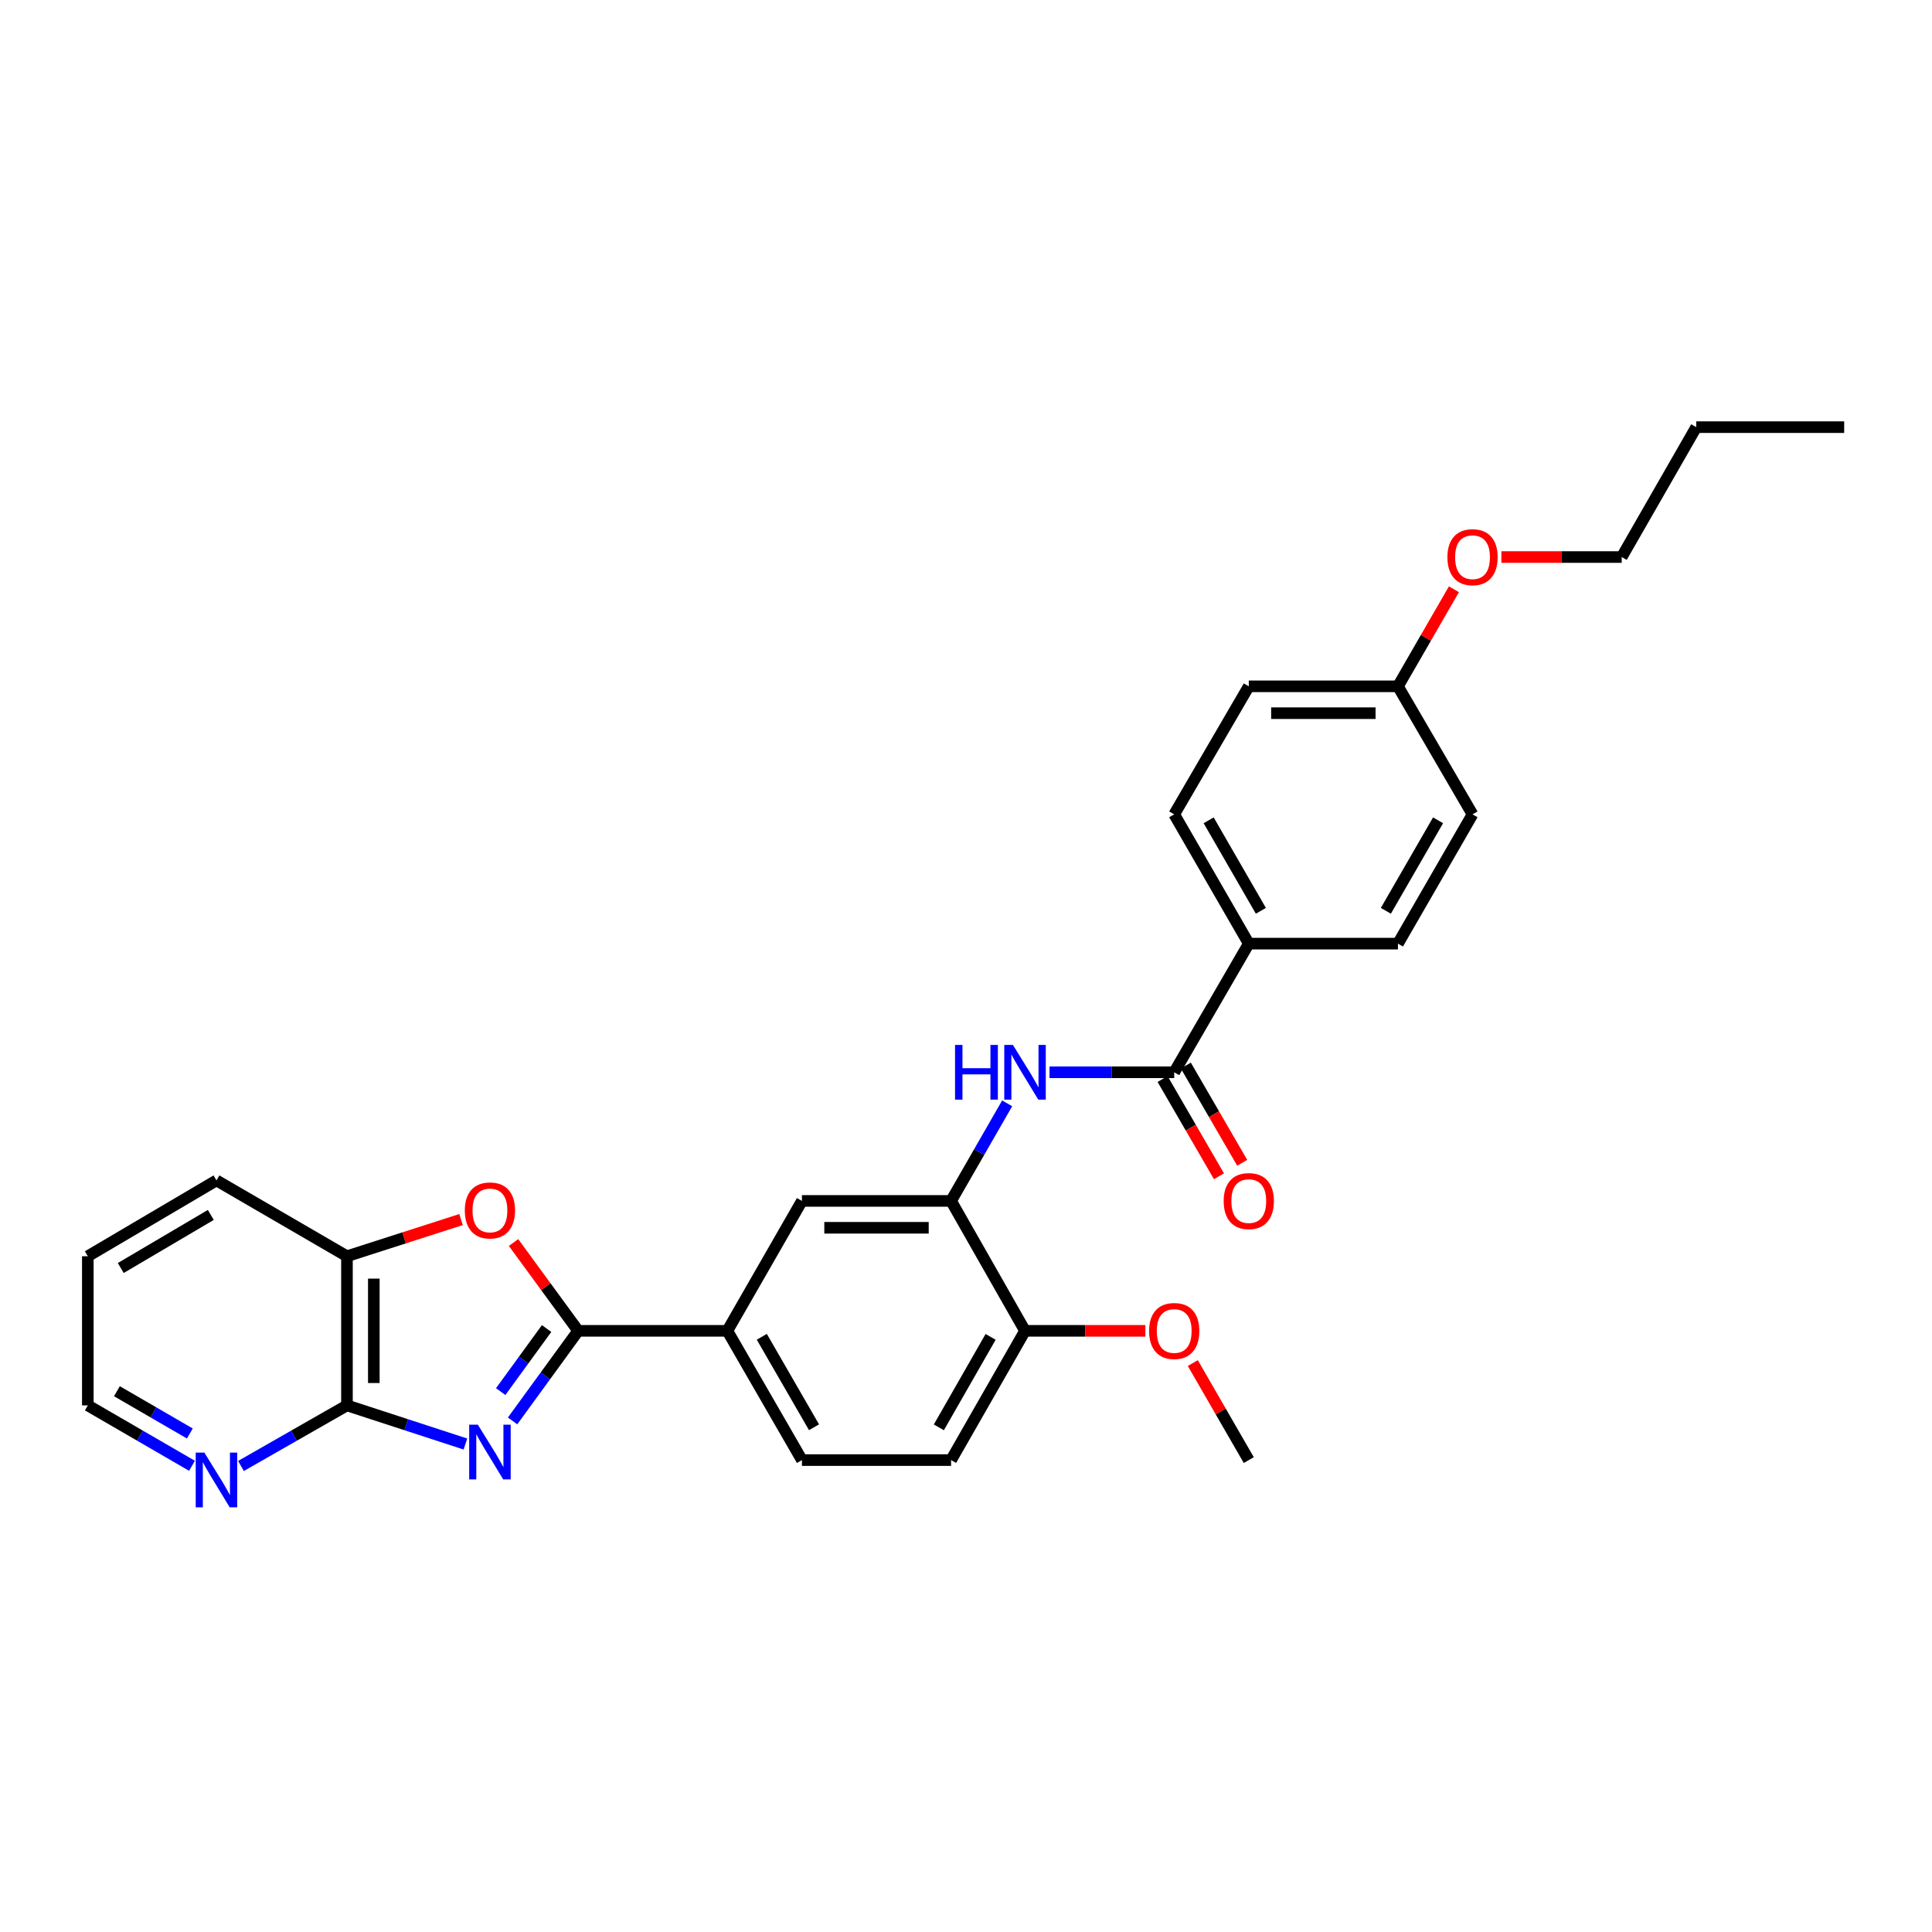 <?xml version='1.0' encoding='iso-8859-1'?>
<svg version='1.1' baseProfile='full'
              xmlns='http://www.w3.org/2000/svg'
                      xmlns:rdkit='http://www.rdkit.org/xml'
                      xmlns:xlink='http://www.w3.org/1999/xlink'
                  xml:space='preserve'
width='1000px' height='1000px' viewBox='0 0 1000 1000'>
<!-- END OF HEADER -->
<rect style='opacity:1.0;fill:#FFFFFF;stroke:none' width='1000' height='1000' x='0' y='0'> </rect>
<path class='bond-0' d='M 265.311,735.462 L 282.284,712.149' style='fill:none;fill-rule:evenodd;stroke:#0000FF;stroke-width:6px;stroke-linecap:butt;stroke-linejoin:miter;stroke-opacity:1' />
<path class='bond-0' d='M 282.284,712.149 L 299.258,688.837' style='fill:none;fill-rule:evenodd;stroke:#000000;stroke-width:6px;stroke-linecap:butt;stroke-linejoin:miter;stroke-opacity:1' />
<path class='bond-0' d='M 259.162,720.284 L 271.044,703.965' style='fill:none;fill-rule:evenodd;stroke:#0000FF;stroke-width:6px;stroke-linecap:butt;stroke-linejoin:miter;stroke-opacity:1' />
<path class='bond-0' d='M 271.044,703.965 L 282.925,687.646' style='fill:none;fill-rule:evenodd;stroke:#000000;stroke-width:6px;stroke-linecap:butt;stroke-linejoin:miter;stroke-opacity:1' />
<path class='bond-1' d='M 240.903,747.425 L 210.245,737.427' style='fill:none;fill-rule:evenodd;stroke:#0000FF;stroke-width:6px;stroke-linecap:butt;stroke-linejoin:miter;stroke-opacity:1' />
<path class='bond-1' d='M 210.245,737.427 L 179.587,727.429' style='fill:none;fill-rule:evenodd;stroke:#000000;stroke-width:6px;stroke-linecap:butt;stroke-linejoin:miter;stroke-opacity:1' />
<path class='bond-2' d='M 299.258,688.837 L 282.532,665.983' style='fill:none;fill-rule:evenodd;stroke:#000000;stroke-width:6px;stroke-linecap:butt;stroke-linejoin:miter;stroke-opacity:1' />
<path class='bond-2' d='M 282.532,665.983 L 265.806,643.13' style='fill:none;fill-rule:evenodd;stroke:#FF0000;stroke-width:6px;stroke-linecap:butt;stroke-linejoin:miter;stroke-opacity:1' />
<path class='bond-6' d='M 299.258,688.837 L 376.474,688.837' style='fill:none;fill-rule:evenodd;stroke:#000000;stroke-width:6px;stroke-linecap:butt;stroke-linejoin:miter;stroke-opacity:1' />
<path class='bond-7' d='M 179.587,727.429 L 179.587,650.229' style='fill:none;fill-rule:evenodd;stroke:#000000;stroke-width:6px;stroke-linecap:butt;stroke-linejoin:miter;stroke-opacity:1' />
<path class='bond-7' d='M 193.491,715.849 L 193.491,661.809' style='fill:none;fill-rule:evenodd;stroke:#000000;stroke-width:6px;stroke-linecap:butt;stroke-linejoin:miter;stroke-opacity:1' />
<path class='bond-9' d='M 179.587,727.429 L 152.157,743.108' style='fill:none;fill-rule:evenodd;stroke:#000000;stroke-width:6px;stroke-linecap:butt;stroke-linejoin:miter;stroke-opacity:1' />
<path class='bond-9' d='M 152.157,743.108 L 124.727,758.787' style='fill:none;fill-rule:evenodd;stroke:#0000FF;stroke-width:6px;stroke-linecap:butt;stroke-linejoin:miter;stroke-opacity:1' />
<path class='bond-29' d='M 238.646,631.241 L 209.116,640.735' style='fill:none;fill-rule:evenodd;stroke:#FF0000;stroke-width:6px;stroke-linecap:butt;stroke-linejoin:miter;stroke-opacity:1' />
<path class='bond-29' d='M 209.116,640.735 L 179.587,650.229' style='fill:none;fill-rule:evenodd;stroke:#000000;stroke-width:6px;stroke-linecap:butt;stroke-linejoin:miter;stroke-opacity:1' />
<path class='bond-3' d='M 607.768,555.014 L 575.495,555.014' style='fill:none;fill-rule:evenodd;stroke:#000000;stroke-width:6px;stroke-linecap:butt;stroke-linejoin:miter;stroke-opacity:1' />
<path class='bond-3' d='M 575.495,555.014 L 543.222,555.014' style='fill:none;fill-rule:evenodd;stroke:#0000FF;stroke-width:6px;stroke-linecap:butt;stroke-linejoin:miter;stroke-opacity:1' />
<path class='bond-10' d='M 607.768,555.014 L 646.368,488.419' style='fill:none;fill-rule:evenodd;stroke:#000000;stroke-width:6px;stroke-linecap:butt;stroke-linejoin:miter;stroke-opacity:1' />
<path class='bond-12' d='M 601.753,558.501 L 616.344,583.668' style='fill:none;fill-rule:evenodd;stroke:#000000;stroke-width:6px;stroke-linecap:butt;stroke-linejoin:miter;stroke-opacity:1' />
<path class='bond-12' d='M 616.344,583.668 L 630.936,608.836' style='fill:none;fill-rule:evenodd;stroke:#FF0000;stroke-width:6px;stroke-linecap:butt;stroke-linejoin:miter;stroke-opacity:1' />
<path class='bond-12' d='M 613.782,551.527 L 628.373,576.694' style='fill:none;fill-rule:evenodd;stroke:#000000;stroke-width:6px;stroke-linecap:butt;stroke-linejoin:miter;stroke-opacity:1' />
<path class='bond-12' d='M 628.373,576.694 L 642.965,601.862' style='fill:none;fill-rule:evenodd;stroke:#FF0000;stroke-width:6px;stroke-linecap:butt;stroke-linejoin:miter;stroke-opacity:1' />
<path class='bond-4' d='M 521.307,571.094 L 506.791,596.343' style='fill:none;fill-rule:evenodd;stroke:#0000FF;stroke-width:6px;stroke-linecap:butt;stroke-linejoin:miter;stroke-opacity:1' />
<path class='bond-4' d='M 506.791,596.343 L 492.275,621.593' style='fill:none;fill-rule:evenodd;stroke:#000000;stroke-width:6px;stroke-linecap:butt;stroke-linejoin:miter;stroke-opacity:1' />
<path class='bond-5' d='M 492.275,621.593 L 415.082,621.593' style='fill:none;fill-rule:evenodd;stroke:#000000;stroke-width:6px;stroke-linecap:butt;stroke-linejoin:miter;stroke-opacity:1' />
<path class='bond-5' d='M 480.696,635.498 L 426.661,635.498' style='fill:none;fill-rule:evenodd;stroke:#000000;stroke-width:6px;stroke-linecap:butt;stroke-linejoin:miter;stroke-opacity:1' />
<path class='bond-31' d='M 492.275,621.593 L 530.551,688.837' style='fill:none;fill-rule:evenodd;stroke:#000000;stroke-width:6px;stroke-linecap:butt;stroke-linejoin:miter;stroke-opacity:1' />
<path class='bond-8' d='M 376.474,688.837 L 415.082,621.593' style='fill:none;fill-rule:evenodd;stroke:#000000;stroke-width:6px;stroke-linecap:butt;stroke-linejoin:miter;stroke-opacity:1' />
<path class='bond-13' d='M 376.474,688.837 L 415.082,755.74' style='fill:none;fill-rule:evenodd;stroke:#000000;stroke-width:6px;stroke-linecap:butt;stroke-linejoin:miter;stroke-opacity:1' />
<path class='bond-13' d='M 394.308,691.923 L 421.334,738.755' style='fill:none;fill-rule:evenodd;stroke:#000000;stroke-width:6px;stroke-linecap:butt;stroke-linejoin:miter;stroke-opacity:1' />
<path class='bond-22' d='M 179.587,650.229 L 112.042,610.979' style='fill:none;fill-rule:evenodd;stroke:#000000;stroke-width:6px;stroke-linecap:butt;stroke-linejoin:miter;stroke-opacity:1' />
<path class='bond-23' d='M 99.377,758.695 L 72.416,743.062' style='fill:none;fill-rule:evenodd;stroke:#0000FF;stroke-width:6px;stroke-linecap:butt;stroke-linejoin:miter;stroke-opacity:1' />
<path class='bond-23' d='M 72.416,743.062 L 45.455,727.429' style='fill:none;fill-rule:evenodd;stroke:#000000;stroke-width:6px;stroke-linecap:butt;stroke-linejoin:miter;stroke-opacity:1' />
<path class='bond-23' d='M 98.263,741.976 L 79.39,731.033' style='fill:none;fill-rule:evenodd;stroke:#0000FF;stroke-width:6px;stroke-linecap:butt;stroke-linejoin:miter;stroke-opacity:1' />
<path class='bond-23' d='M 79.39,731.033 L 60.517,720.09' style='fill:none;fill-rule:evenodd;stroke:#000000;stroke-width:6px;stroke-linecap:butt;stroke-linejoin:miter;stroke-opacity:1' />
<path class='bond-15' d='M 646.368,488.419 L 607.768,421.507' style='fill:none;fill-rule:evenodd;stroke:#000000;stroke-width:6px;stroke-linecap:butt;stroke-linejoin:miter;stroke-opacity:1' />
<path class='bond-15' d='M 652.622,471.434 L 625.602,424.596' style='fill:none;fill-rule:evenodd;stroke:#000000;stroke-width:6px;stroke-linecap:butt;stroke-linejoin:miter;stroke-opacity:1' />
<path class='bond-16' d='M 646.368,488.419 L 723.569,488.419' style='fill:none;fill-rule:evenodd;stroke:#000000;stroke-width:6px;stroke-linecap:butt;stroke-linejoin:miter;stroke-opacity:1' />
<path class='bond-11' d='M 530.551,688.837 L 492.275,755.74' style='fill:none;fill-rule:evenodd;stroke:#000000;stroke-width:6px;stroke-linecap:butt;stroke-linejoin:miter;stroke-opacity:1' />
<path class='bond-11' d='M 512.741,691.968 L 485.948,738.8' style='fill:none;fill-rule:evenodd;stroke:#000000;stroke-width:6px;stroke-linecap:butt;stroke-linejoin:miter;stroke-opacity:1' />
<path class='bond-20' d='M 530.551,688.837 L 561.694,688.837' style='fill:none;fill-rule:evenodd;stroke:#000000;stroke-width:6px;stroke-linecap:butt;stroke-linejoin:miter;stroke-opacity:1' />
<path class='bond-20' d='M 561.694,688.837 L 592.837,688.837' style='fill:none;fill-rule:evenodd;stroke:#FF0000;stroke-width:6px;stroke-linecap:butt;stroke-linejoin:miter;stroke-opacity:1' />
<path class='bond-14' d='M 415.082,755.74 L 492.275,755.74' style='fill:none;fill-rule:evenodd;stroke:#000000;stroke-width:6px;stroke-linecap:butt;stroke-linejoin:miter;stroke-opacity:1' />
<path class='bond-19' d='M 607.768,421.507 L 646.368,355.237' style='fill:none;fill-rule:evenodd;stroke:#000000;stroke-width:6px;stroke-linecap:butt;stroke-linejoin:miter;stroke-opacity:1' />
<path class='bond-18' d='M 723.569,488.419 L 762.177,421.507' style='fill:none;fill-rule:evenodd;stroke:#000000;stroke-width:6px;stroke-linecap:butt;stroke-linejoin:miter;stroke-opacity:1' />
<path class='bond-18' d='M 717.316,471.433 L 744.342,424.595' style='fill:none;fill-rule:evenodd;stroke:#000000;stroke-width:6px;stroke-linecap:butt;stroke-linejoin:miter;stroke-opacity:1' />
<path class='bond-17' d='M 723.569,355.237 L 762.177,421.507' style='fill:none;fill-rule:evenodd;stroke:#000000;stroke-width:6px;stroke-linecap:butt;stroke-linejoin:miter;stroke-opacity:1' />
<path class='bond-21' d='M 723.569,355.237 L 738.058,330.123' style='fill:none;fill-rule:evenodd;stroke:#000000;stroke-width:6px;stroke-linecap:butt;stroke-linejoin:miter;stroke-opacity:1' />
<path class='bond-21' d='M 738.058,330.123 L 752.547,305.009' style='fill:none;fill-rule:evenodd;stroke:#FF0000;stroke-width:6px;stroke-linecap:butt;stroke-linejoin:miter;stroke-opacity:1' />
<path class='bond-32' d='M 723.569,355.237 L 646.368,355.237' style='fill:none;fill-rule:evenodd;stroke:#000000;stroke-width:6px;stroke-linecap:butt;stroke-linejoin:miter;stroke-opacity:1' />
<path class='bond-32' d='M 711.989,369.142 L 657.948,369.142' style='fill:none;fill-rule:evenodd;stroke:#000000;stroke-width:6px;stroke-linecap:butt;stroke-linejoin:miter;stroke-opacity:1' />
<path class='bond-25' d='M 617.397,705.528 L 631.883,730.634' style='fill:none;fill-rule:evenodd;stroke:#FF0000;stroke-width:6px;stroke-linecap:butt;stroke-linejoin:miter;stroke-opacity:1' />
<path class='bond-25' d='M 631.883,730.634 L 646.368,755.74' style='fill:none;fill-rule:evenodd;stroke:#000000;stroke-width:6px;stroke-linecap:butt;stroke-linejoin:miter;stroke-opacity:1' />
<path class='bond-24' d='M 777.107,288.318 L 808.25,288.318' style='fill:none;fill-rule:evenodd;stroke:#FF0000;stroke-width:6px;stroke-linecap:butt;stroke-linejoin:miter;stroke-opacity:1' />
<path class='bond-24' d='M 808.25,288.318 L 839.393,288.318' style='fill:none;fill-rule:evenodd;stroke:#000000;stroke-width:6px;stroke-linecap:butt;stroke-linejoin:miter;stroke-opacity:1' />
<path class='bond-30' d='M 112.042,610.979 L 45.455,650.229' style='fill:none;fill-rule:evenodd;stroke:#000000;stroke-width:6px;stroke-linecap:butt;stroke-linejoin:miter;stroke-opacity:1' />
<path class='bond-30' d='M 109.114,628.845 L 62.503,656.32' style='fill:none;fill-rule:evenodd;stroke:#000000;stroke-width:6px;stroke-linecap:butt;stroke-linejoin:miter;stroke-opacity:1' />
<path class='bond-27' d='M 45.455,727.429 L 45.455,650.229' style='fill:none;fill-rule:evenodd;stroke:#000000;stroke-width:6px;stroke-linecap:butt;stroke-linejoin:miter;stroke-opacity:1' />
<path class='bond-26' d='M 839.393,288.318 L 877.97,221.09' style='fill:none;fill-rule:evenodd;stroke:#000000;stroke-width:6px;stroke-linecap:butt;stroke-linejoin:miter;stroke-opacity:1' />
<path class='bond-28' d='M 877.97,221.09 L 954.545,221.09' style='fill:none;fill-rule:evenodd;stroke:#000000;stroke-width:6px;stroke-linecap:butt;stroke-linejoin:miter;stroke-opacity:1' />
<path  class='atom-0' d='M 247.329 737.401
L 256.609 752.401
Q 257.529 753.881, 259.009 756.561
Q 260.489 759.241, 260.569 759.401
L 260.569 737.401
L 264.329 737.401
L 264.329 765.721
L 260.449 765.721
L 250.489 749.321
Q 249.329 747.401, 248.089 745.201
Q 246.889 743.001, 246.529 742.321
L 246.529 765.721
L 242.849 765.721
L 242.849 737.401
L 247.329 737.401
' fill='#0000FF'/>
<path  class='atom-3' d='M 240.589 626.516
Q 240.589 619.716, 243.949 615.916
Q 247.309 612.116, 253.589 612.116
Q 259.869 612.116, 263.229 615.916
Q 266.589 619.716, 266.589 626.516
Q 266.589 633.396, 263.189 637.316
Q 259.789 641.196, 253.589 641.196
Q 247.349 641.196, 243.949 637.316
Q 240.589 633.436, 240.589 626.516
M 253.589 637.996
Q 257.909 637.996, 260.229 635.116
Q 262.589 632.196, 262.589 626.516
Q 262.589 620.956, 260.229 618.156
Q 257.909 615.316, 253.589 615.316
Q 249.269 615.316, 246.909 618.116
Q 244.589 620.916, 244.589 626.516
Q 244.589 632.236, 246.909 635.116
Q 249.269 637.996, 253.589 637.996
' fill='#FF0000'/>
<path  class='atom-5' d='M 494.331 540.854
L 498.171 540.854
L 498.171 552.894
L 512.651 552.894
L 512.651 540.854
L 516.491 540.854
L 516.491 569.174
L 512.651 569.174
L 512.651 556.094
L 498.171 556.094
L 498.171 569.174
L 494.331 569.174
L 494.331 540.854
' fill='#0000FF'/>
<path  class='atom-5' d='M 524.291 540.854
L 533.571 555.854
Q 534.491 557.334, 535.971 560.014
Q 537.451 562.694, 537.531 562.854
L 537.531 540.854
L 541.291 540.854
L 541.291 569.174
L 537.411 569.174
L 527.451 552.774
Q 526.291 550.854, 525.051 548.654
Q 523.851 546.454, 523.491 545.774
L 523.491 569.174
L 519.811 569.174
L 519.811 540.854
L 524.291 540.854
' fill='#0000FF'/>
<path  class='atom-10' d='M 105.782 751.878
L 115.062 766.878
Q 115.982 768.358, 117.462 771.038
Q 118.942 773.718, 119.022 773.878
L 119.022 751.878
L 122.782 751.878
L 122.782 780.198
L 118.902 780.198
L 108.942 763.798
Q 107.782 761.878, 106.542 759.678
Q 105.342 757.478, 104.982 756.798
L 104.982 780.198
L 101.302 780.198
L 101.302 751.878
L 105.782 751.878
' fill='#0000FF'/>
<path  class='atom-13' d='M 633.368 621.673
Q 633.368 614.873, 636.728 611.073
Q 640.088 607.273, 646.368 607.273
Q 652.648 607.273, 656.008 611.073
Q 659.368 614.873, 659.368 621.673
Q 659.368 628.553, 655.968 632.473
Q 652.568 636.353, 646.368 636.353
Q 640.128 636.353, 636.728 632.473
Q 633.368 628.593, 633.368 621.673
M 646.368 633.153
Q 650.688 633.153, 653.008 630.273
Q 655.368 627.353, 655.368 621.673
Q 655.368 616.113, 653.008 613.313
Q 650.688 610.473, 646.368 610.473
Q 642.048 610.473, 639.688 613.273
Q 637.368 616.073, 637.368 621.673
Q 637.368 627.393, 639.688 630.273
Q 642.048 633.153, 646.368 633.153
' fill='#FF0000'/>
<path  class='atom-21' d='M 594.768 688.917
Q 594.768 682.117, 598.128 678.317
Q 601.488 674.517, 607.768 674.517
Q 614.048 674.517, 617.408 678.317
Q 620.768 682.117, 620.768 688.917
Q 620.768 695.797, 617.368 699.717
Q 613.968 703.597, 607.768 703.597
Q 601.528 703.597, 598.128 699.717
Q 594.768 695.837, 594.768 688.917
M 607.768 700.397
Q 612.088 700.397, 614.408 697.517
Q 616.768 694.597, 616.768 688.917
Q 616.768 683.357, 614.408 680.557
Q 612.088 677.717, 607.768 677.717
Q 603.448 677.717, 601.088 680.517
Q 598.768 683.317, 598.768 688.917
Q 598.768 694.637, 601.088 697.517
Q 603.448 700.397, 607.768 700.397
' fill='#FF0000'/>
<path  class='atom-22' d='M 749.177 288.398
Q 749.177 281.598, 752.537 277.798
Q 755.897 273.998, 762.177 273.998
Q 768.457 273.998, 771.817 277.798
Q 775.177 281.598, 775.177 288.398
Q 775.177 295.278, 771.777 299.198
Q 768.377 303.078, 762.177 303.078
Q 755.937 303.078, 752.537 299.198
Q 749.177 295.318, 749.177 288.398
M 762.177 299.878
Q 766.497 299.878, 768.817 296.998
Q 771.177 294.078, 771.177 288.398
Q 771.177 282.838, 768.817 280.038
Q 766.497 277.198, 762.177 277.198
Q 757.857 277.198, 755.497 279.998
Q 753.177 282.798, 753.177 288.398
Q 753.177 294.118, 755.497 296.998
Q 757.857 299.878, 762.177 299.878
' fill='#FF0000'/>
</svg>

